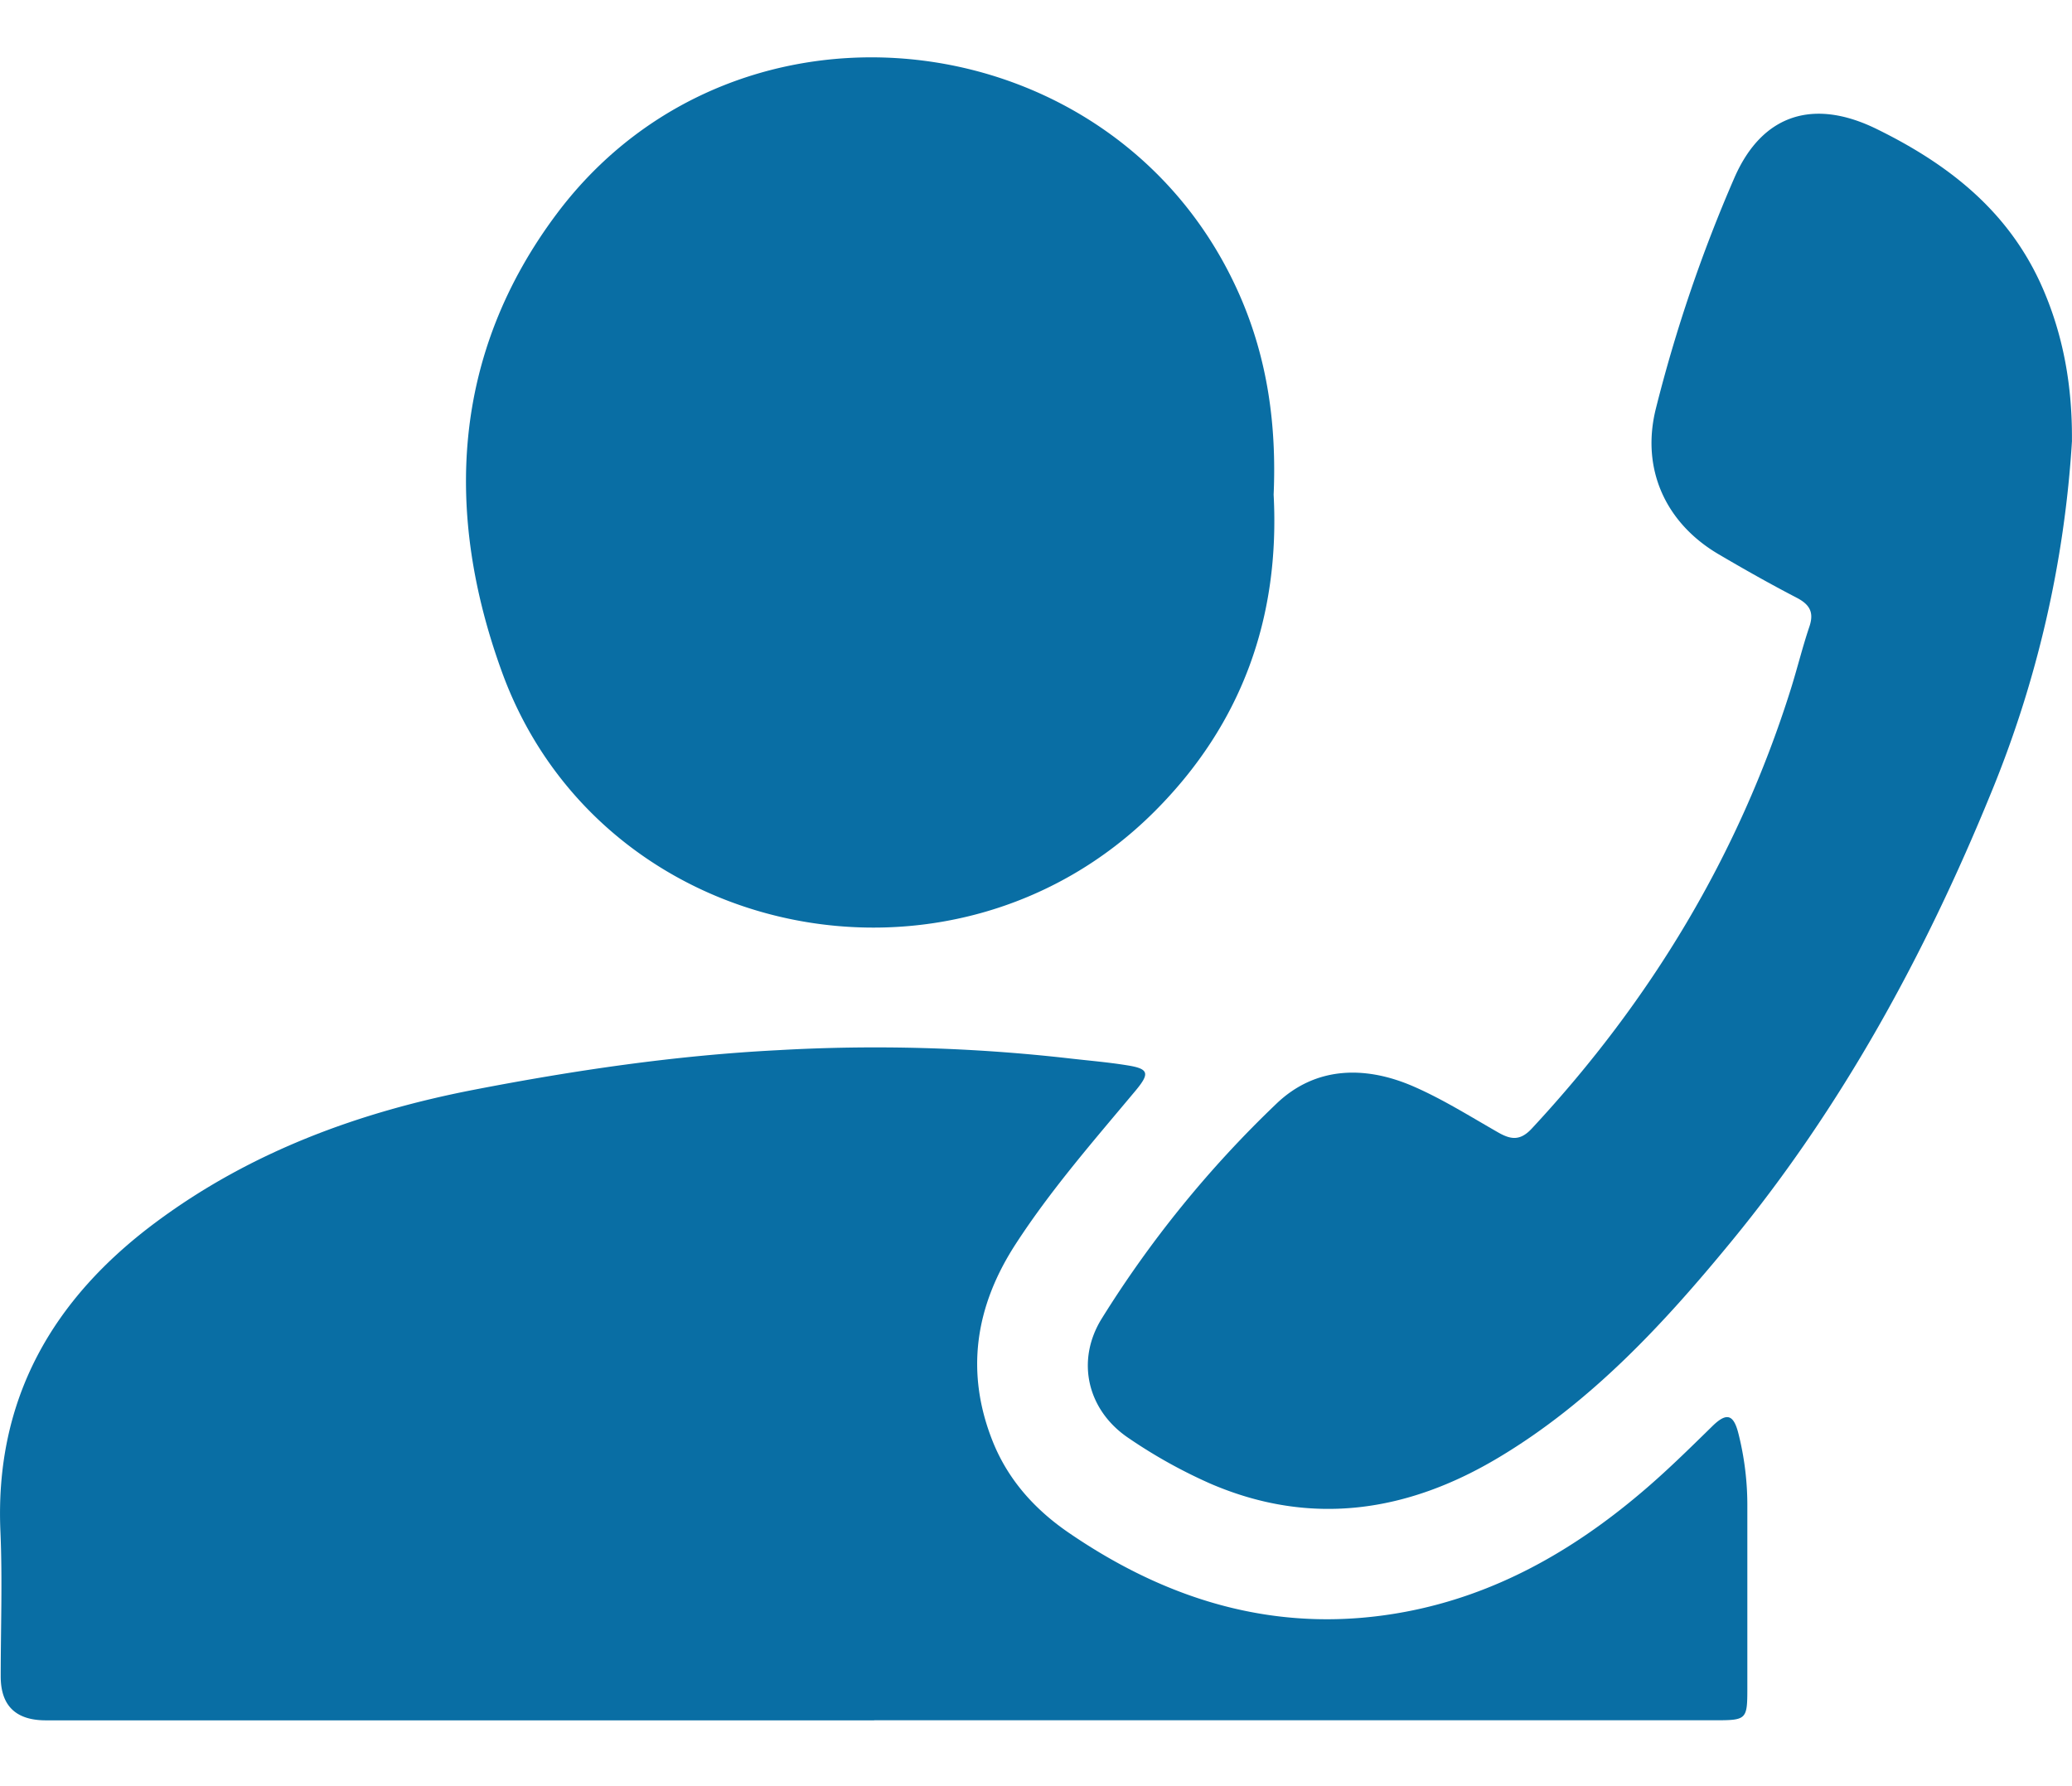 <svg width="29" height="25" fill="none" xmlns="http://www.w3.org/2000/svg"><path d="M12.235 24.079H.642c-.421 0-.632-.205-.632-.615 0-.676.025-1.352-.004-2.027-.082-1.857.733-3.259 2.18-4.333 1.326-.985 2.84-1.54 4.452-1.852 1.406-.272 2.818-.48 4.249-.553a23.983 23.983 0 014.08.115c.268.031.538.053.804.096.307.048.327.11.123.355-.585.7-1.187 1.388-1.684 2.156-.56.867-.705 1.79-.31 2.768.215.528.582.935 1.045 1.255 1.432.985 2.994 1.444 4.735 1.114 1.25-.238 2.32-.845 3.28-1.657.353-.297.682-.622 1.012-.945.193-.187.29-.16.357.1a4.1 4.1 0 01.127 1.036v2.535c0 .443-.009.451-.457.451H12.235zm5.591-17.155c.09 1.712-.44 3.207-1.667 4.434-2.835 2.835-7.759 1.82-9.132-1.948-.81-2.223-.71-4.456.773-6.428 2.54-3.374 7.866-2.71 9.555 1.16.388.89.513 1.814.471 2.782z" fill="#096EA4"/><path d="M29 6.166a15.419 15.419 0 01-1.138 4.945c-.92 2.25-2.079 4.377-3.628 6.263-.944 1.15-1.959 2.248-3.253 3.023-1.278.767-2.63.976-4.038.37a7.142 7.142 0 01-1.149-.64c-.573-.386-.74-1.077-.376-1.668a15.393 15.393 0 012.444-3.008c.548-.528 1.248-.539 1.927-.242.41.179.795.422 1.186.645.177.1.306.113.466-.06 1.659-1.785 2.891-3.819 3.623-6.148.091-.29.163-.586.26-.874.068-.2.006-.31-.176-.405-.37-.192-.733-.397-1.092-.608-.75-.44-1.092-1.203-.879-2.045a20.748 20.748 0 011.098-3.226c.391-.896 1.115-1.115 1.996-.68 1.01.496 1.849 1.155 2.314 2.215.3.684.42 1.398.414 2.143z" fill="#096EA4"/></svg>